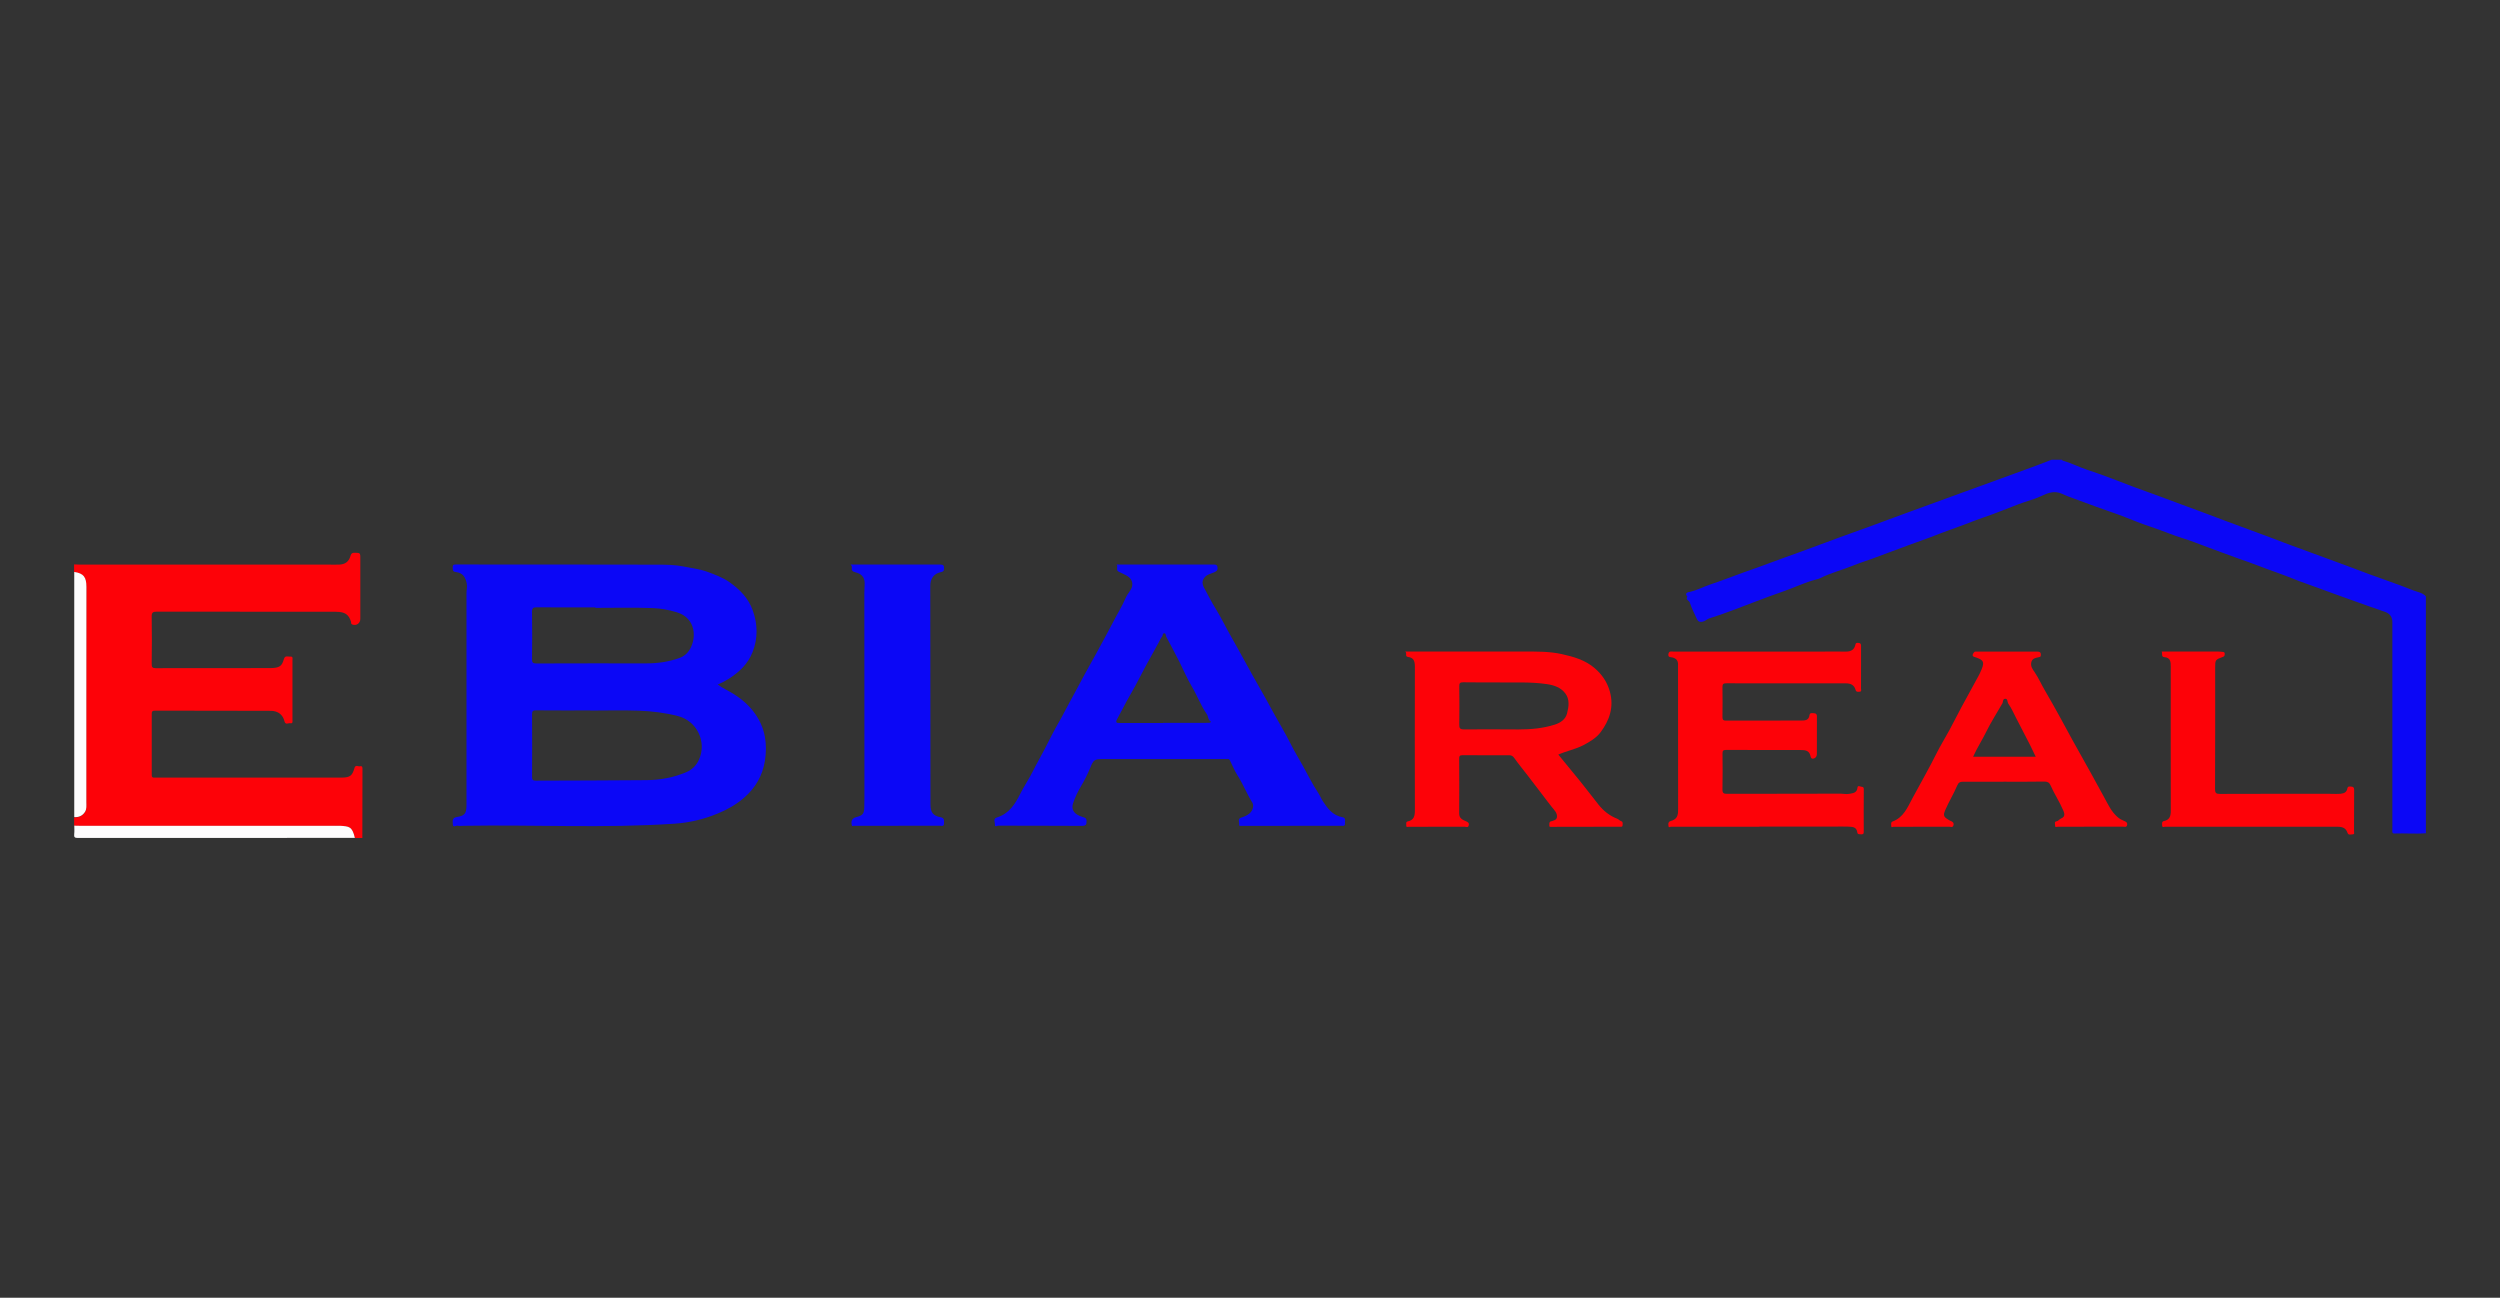 <?xml version="1.0" encoding="UTF-8"?><svg id="a" xmlns="http://www.w3.org/2000/svg" viewBox="0 0 595.28 309"><rect x="0" y="0" width="595.28" height="309" fill="#333333" stroke="none"/><defs><style>.b{fill:none;}.c{fill:#fd0208;}.d{fill:#fdfcfd;}.e{fill:#0b07f6;}</style></defs><g><path class="c" d="M17.67,134.39c.45,.02,.9,.05,1.35,.05,19.72,0,39.44,0,59.16,0,.83,0,1.67,.03,2.51,0,1.53-.04,2.39-.71,2.78-2.11,.26-.95,1-.68,1.64-.68,.7,0,.69,.47,.69,.99-.01,4.9,0,9.81,0,14.71,0,1.08-.95,1.73-1.93,1.35-.35-.14-.22-.43-.29-.66-.46-1.51-1.24-2.18-2.81-2.33-.63-.06-1.27-.04-1.91-.04-13.83,0-27.67,0-41.5-.03-.98,0-1.26,.21-1.24,1.22,.07,3.74,.05,7.49,0,11.23,0,.76,.16,1.01,.97,1.01,9.07-.03,18.15-.02,27.22-.02,.22,0,.45,0,.67-.02,1.62-.13,2.16-.5,2.61-2.1,.28-.99,.99-.56,1.55-.61,.69-.06,.5,.51,.5,.88,0,4.72,0,9.43,0,14.15,0,.37,.16,.96-.52,.83-.47-.09-1.16,.51-1.4-.51-.36-1.51-1.53-2.43-3.21-2.44-9.22-.04-18.45-.02-27.67-.04-.55,0-.71,.19-.71,.71,0,4.87,.01,9.73,0,14.6,0,.5,.17,.67,.65,.63,.22-.02,.45,0,.67,0,14.32,0,28.64,0,42.96,0,.34,0,.67,0,1.01,0,1.92-.05,2.45-.41,2.97-2.25,.26-.93,.91-.33,1.36-.45,.53-.14,.57,.28,.56,.69-.02,5.46-.02,10.93-.03,16.39h-1.8c-.64-2.72-1.32-2.74-3.53-2.88-.41-.03-.82,0-1.24,0-20.24,0-40.47,0-60.71,0-.45,0-.9-.02-1.35-.03v-2.02c1.07,.07,1.93-.29,2.53-1.19,.49-.73,.35-1.58,.35-2.38,.01-8,0-16,0-23.99,0-9.08,0-18.16,.02-27.24,0-2.38-.69-3.24-2.91-3.58v-1.8Z"/><path class="e" d="M577.64,198.4c-2.49,.21-4.99-.03-7.48,.07-.48,.02-.54-.21-.52-.61,.03-.7,.01-1.41,.01-2.12,0-15.87,0-31.74,0-47.61q0-1.81-1.71-2.42c-2.81-.99-5.64-1.95-8.44-2.98-2.27-.83-4.55-1.61-6.81-2.47-2.25-.86-4.55-1.58-6.78-2.5-2.56-1.05-5.19-1.89-7.77-2.9-1.7-.67-3.45-1.26-5.18-1.88-2.74-.99-5.48-1.99-8.2-3.02-1.55-.58-3.11-1.2-4.7-1.69-2.73-.84-5.35-1.99-8.07-2.88-1.93-.63-3.83-1.4-5.72-2.15-2.31-.92-4.68-1.67-7.01-2.53-2.23-.82-4.47-1.63-6.7-2.46-.54-.2-1.06-.45-1.59-.68-1.76-.79-3.3-.23-4.93,.55-1.69,.8-3.54,1.24-5.3,1.9-2.73,1.02-5.4,2.17-8.16,3.09-1.51,.5-2.98,1.1-4.46,1.66-2.69,1.02-5.41,1.94-8.08,3.01-1.71,.68-3.49,1.24-5.22,1.9-2.72,1.04-5.47,1.99-8.18,3.04-1.74,.68-3.56,1.2-5.29,1.91-2.65,1.08-5.44,1.78-8,3.06-.23,.12-.49,.19-.74,.25-2.89,.72-5.55,2.07-8.37,3.02-2.15,.72-4.27,1.55-6.4,2.35-3.6,1.35-7.16,2.8-10.83,3.93-.56,.17-.93,.65-1.59,.79-.82,.17-1.13-.12-1.39-.68-.6-1.28-1.24-2.55-1.67-3.89-.16-.49-1.11-.65-.57-1.39-.93-.99,.48-1.11,.64-1.14,1.6-.37,3.04-1.15,4.57-1.67,3.78-1.28,7.48-2.76,11.26-4.05,2.1-.72,4.16-1.57,6.26-2.3,2.4-.83,4.77-1.74,7.15-2.6,2.17-.78,4.34-1.62,6.51-2.41,2.3-.83,4.61-1.66,6.91-2.49,3.23-1.17,6.44-2.41,9.68-3.57,3.33-1.2,6.66-2.42,9.98-3.64,2.24-.82,4.48-1.62,6.71-2.44,3.55-1.3,7.09-2.6,10.64-3.88,2.15-.78,4.3-1.57,6.43-2.42h2.47c.03,.25,.24,.24,.41,.29,1.95,.59,3.78,1.53,5.71,2.16,3.71,1.2,7.32,2.67,10.97,4.04,2.08,.79,4.18,1.49,6.26,2.28,3.24,1.23,6.51,2.4,9.76,3.61,2.12,.79,4.23,1.59,6.35,2.39,3.35,1.25,6.72,2.46,10.07,3.72,2.12,.8,4.22,1.63,6.35,2.39,2.41,.86,4.79,1.79,7.2,2.64,3.24,1.15,6.45,2.41,9.68,3.6,2.58,.95,5.17,1.88,7.76,2.8,1.41,.5,2.77,1.13,4.21,1.57,.66,.2,1.41,.47,1.9,1.08v56.38Z"/><path class="d" d="M17.67,196.6c.45,.01,.9,.03,1.35,.03,20.24,0,40.47,0,60.71,0,.41,0,.83-.02,1.24,0,2.2,.14,2.89,.15,3.53,2.88-21.97,0-43.95,0-65.92,.02-.78,0-1-.16-.91-.93,.08-.66,.02-1.34,.02-2.02Z"/><path class="d" d="M17.67,136.18c2.22,.34,2.91,1.2,2.91,3.58,0,9.08-.01,18.16-.02,27.24,0,8,0,16,0,23.99,0,.8,.13,1.65-.35,2.38-.6,.9-1.46,1.27-2.53,1.19v-58.4Z"/><path class="e" d="M170.91,163c1.18,.89,2.5,1.45,3.69,2.19,2.06,1.29,3.88,2.86,5.28,4.88,2.35,3.39,2.88,7.16,2.25,11.11-.55,3.48-2.24,6.4-4.91,8.73-1.86,1.62-3.94,2.81-6.23,3.76-3.35,1.4-6.8,2.22-10.38,2.46-16.72,1.13-33.46,.21-50.19,.5-.49,0-1,.09-1.45-.03-.39-.1-1.14,.63-1.16-.43-.02-.77-.17-1.46,1.02-1.64,1.84-.29,2.24-.88,2.25-2.77,.02-16.88,.02-33.76,0-50.64,0-.73,.21-1.43,.05-2.21-.33-1.58-.97-2.5-2.58-2.7-.89-.11-.71-.61-.75-1.15-.04-.69,.38-.65,.85-.65,16.01,.01,32.02,0,48.03,.04,2.02,0,4.08,.04,6.04,.43,1.95,.39,3.97,.62,5.84,1.32,1.75,.65,3.56,1.33,5.07,2.38,2.48,1.72,4.58,3.84,5.63,6.82,1.17,3.32,1.22,6.59-.06,9.86-1.12,2.86-3.22,4.82-5.78,6.43-.78,.49-1.56,.89-2.49,1.28Zm-30.36,6.2v-.04c-4.31,0-8.62,.02-12.93-.02-.75,0-.93,.22-.93,.94,.03,4.98,.03,9.96,0,14.93,0,.7,.21,.87,.89,.87,8.83-.05,17.66-.02,26.48-.12,3.2-.04,6.34-.62,9.34-1.89,1.45-.61,2.42-1.65,3.02-2.96,1.95-4.25-.47-9.26-5-10.41-3.04-.78-6.17-1.16-9.29-1.28-3.86-.14-7.72-.03-11.58-.03Zm1.21-24.47v-.1c-4.65,0-9.3,.02-13.94-.02-.85,0-1.15,.17-1.14,1.09,.06,3.74,.05,7.48,0,11.23-.01,.84,.2,1.06,1.05,1.05,8.73-.04,17.47-.02,26.2-.02,2.72,0,5.36-.38,7.94-1.32,.97-.35,1.72-1.02,2.19-1.71,1.86-2.75,1.8-7.72-2.91-9.14-1.85-.56-3.78-.93-5.67-1-4.57-.16-9.14-.05-13.71-.05Z"/><path class="e" d="M265.88,134.43c7.71,0,15.28,0,22.86,0,.44,0,1.02-.11,1.15,.55,.12,.64-.05,.99-.79,1.3-.73,.3-1.59,.47-2.19,1.11-1.11,1.17-.35,2.32,.18,3.28,.74,1.35,1.42,2.74,2.25,4.06,1.42,2.28,2.57,4.72,3.91,7.05,1.01,1.75,1.98,3.54,2.96,5.32,1.44,2.64,2.9,5.27,4.41,7.88,.9,1.55,1.74,3.16,2.61,4.73,1.4,2.52,2.88,5,4.18,7.58,.86,1.71,1.85,3.34,2.78,5,1.21,2.16,2.29,4.4,3.67,6.47,.42,.63,.7,1.38,1.13,2.03,1.16,1.77,2.4,3.42,4.71,3.81,.86,.15,.5,.94,.55,1.49,.07,.69-.47,.54-.85,.54-7.95,0-15.89,0-23.84,.02-.27,0-.57,.07-.5-.32,.1-.56-.43-1.36,.46-1.64,.75-.24,1.44-.51,2.04-1.03,.71-.62,1.1-1.82,.62-2.58-1.32-2.07-2.17-4.39-3.52-6.46-.72-1.1-1.19-2.38-1.8-3.56-.2-.38-.35-.32-.62-.32-9.86,0-19.72,0-29.58,0-2.1,0-2.29,.19-3.06,2.08-.62,1.52-1.37,2.99-2.22,4.42-.76,1.27-1.4,2.64-1.87,4.04-.5,1.48,.2,2.62,2.23,3.24,.51,.16,.95,.2,.98,.95,.04,.92-.19,1.18-1.16,1.18-6.63-.05-13.27-.02-19.9-.05-.23,0-.78,.41-.75-.18,.02-.6-.49-1.48,.43-1.76,2.91-.89,4.34-3.14,5.6-5.66,.93-1.86,2.13-3.59,3.05-5.46,.88-1.78,1.89-3.49,2.8-5.26,1.13-2.21,2.23-4.43,3.48-6.57,.86-1.48,1.59-3.02,2.42-4.5,1.2-2.14,2.32-4.32,3.49-6.48,.89-1.64,1.82-3.26,2.71-4.89,1.43-2.63,2.88-5.24,4.25-7.9,.94-1.83,2.05-3.58,2.86-5.49,.26-.62,.66-1.18,1.05-1.73,1.04-1.44,.65-2.99-.97-3.77-.55-.26-1.09-.54-1.64-.79-.85-.37-.17-1.16-.54-1.75Zm11.05,37.69c3.22,0,6.44,0,9.66,0,.45,0,.9-.01,1.35-.01,.3,0,.48-.25,.27-.39-.62-.41-.48-1.15-.84-1.65-1.44-2.07-2.3-4.46-3.59-6.61-1.11-1.86-1.94-3.88-2.92-5.81-1.03-2.02-2.08-4.03-3.16-6.02-.15-.28-.04-.78-.42-.83-.52-.06-.35,.56-.59,.82-.34,.37-.51,.85-.75,1.29-1.42,2.64-2.93,5.22-4.29,7.89-.8,1.56-1.64,3.11-2.52,4.63-1.11,1.9-2.06,3.87-3.12,5.78-.52,.94-.03,.94,.7,.94,3.41-.02,6.82,0,10.23,0Z"/><path class="c" d="M334.63,155.14c9.51,0,18.84,0,28.18,0,3.02,0,6.07-.05,9.03,.6,2.81,.62,5.63,1.42,7.87,3.35,1.72,1.49,2.98,3.27,3.62,5.59,1.03,3.72-.12,6.88-2.23,9.7-.98,1.31-2.55,2.26-4.11,3.07-1.88,.97-3.95,1.35-5.94,2.22,1.75,2.14,3.53,4.28,5.27,6.44,1.46,1.81,2.87,3.67,4.31,5.49,1.19,1.5,2.67,2.66,4.45,3.35,.39,.15,.59,.48,.99,.6,.41,.12,.31,.63,.28,1-.04,.39-.37,.3-.61,.3-5.47,.01-10.95,.01-16.42,.03-.27,0-.42,.01-.41-.31,.02-.37-.08-.86,.34-.98,.65-.2,1.44-.31,1.49-1.09,.07-.95-.66-1.63-1.23-2.34-.74-.92-1.44-1.87-2.16-2.81-1.2-1.57-2.4-3.15-3.61-4.72-1.05-1.36-2.14-2.68-3.13-4.08-.34-.48-.66-.72-1.22-.72-3.71,0-7.42,.02-11.14-.01-.66,0-.81,.22-.8,.84,.02,4.34,.04,8.68,0,13.03-.01,1.16,.77,1.49,1.55,1.83,.49,.21,.87,.38,.73,1-.15,.65-.68,.33-1.01,.33-4.42,.02-8.85,.02-13.27,.02-.27,0-.64,.19-.6-.34,.03-.35-.17-.83,.35-.94,1.52-.31,1.71-1.35,1.7-2.69-.03-11.38-.02-22.76,0-34.14,0-1.2-.2-2.16-1.61-2.33-.89-.11-.15-.92-.68-1.28Zm22.45,7.34c-3.22,0-5.96,.03-8.69-.02-.76-.01-.92,.23-.92,.94,.04,3.03,.05,6.06,0,9.09-.02,.9,.17,1.2,1.14,1.19,4.31-.05,8.61,0,12.92,.01,2.95,0,5.87-.25,8.68-1.15,1.35-.43,2.55-1.22,2.93-2.69,.41-1.6,.65-3.32-.41-4.73-1.04-1.4-2.67-1.97-4.37-2.22-3.91-.58-7.85-.35-11.28-.4Z"/><path class="c" d="M418.92,196.86c-7.01,0-14.02,0-21.03-.01-.19,0-.56,.31-.6-.15-.04-.39-.14-.85,.29-1.11,.21-.13,.48-.16,.72-.26,1.27-.53,1.28-1.6,1.28-2.77-.03-10.82-.02-21.64-.02-32.45,0-.63-.02-1.25,0-1.88,.03-.97-.46-1.47-1.38-1.69-.39-.09-1.05,.02-.91-.8,.13-.82,.73-.59,1.2-.59,11.59,0,23.17,0,34.76,0,2.1,0,4.2-.03,6.3,0,1.23,.02,2.03-.47,2.27-1.68,.09-.47,.36-.39,.64-.39,.43,0,.71,.15,.7,.65-.02,1.01,0,2.02,0,3.03,0,2.4,0,4.79-.01,7.19,0,.28,.22,.74-.36,.76-.39,.01-.79,.12-.95-.48-.31-1.15-1.19-1.52-2.31-1.52-9.49,0-18.97,0-28.46-.01-.67,0-.92,.16-.91,.87,.04,2.4,.03,4.79,0,7.19,0,.64,.22,.83,.85,.83,5.96-.02,11.92,0,17.89-.02,.91,0,1.82-.03,1.98-1.28,.09-.66,.66-.47,1.08-.46,.42,.02,.69,.2,.69,.7-.01,2.99,0,5.99-.01,8.98,0,.48-.18,.92-.72,1.09-.65,.21-.73-.3-.83-.7-.33-1.26-1.32-1.31-2.34-1.31-5.92,0-11.85,0-17.77-.02-.66,0-.81,.22-.81,.84,.03,2.84,.05,5.69-.01,8.53-.02,.93,.3,1.09,1.14,1.08,9-.03,18,0,27-.04,.66,0,1.29,.17,2.01,.05,1.06-.18,1.89-.26,2.01-1.56,.04-.41,.49-.27,.74-.18,.29,.1,.75-.03,.75,.59-.03,3.41-.02,6.81-.01,10.22,0,.37-.13,.58-.51,.56-.39-.02-.96,.08-1.02-.43-.18-1.45-1.29-1.34-2.26-1.4-1.12-.06-2.25,0-3.37,0-5.89,0-11.77,0-17.66,0h0Z"/><path class="e" d="M202.54,134.43c7.08,0,14.12,0,21.16,0,.47,0,1.03-.07,1.07,.65,.03,.55,.12,.97-.74,1.15-1.69,.36-2.52,1.58-2.52,3.26,0,17.36,.02,34.72,.04,52.07,0,1.81,.61,2.7,2.37,3.02,1.04,.19,.84,.82,.86,1.46,.02,.86-.63,.57-1.04,.57-6.82,.02-13.64,.02-20.46,.03-.18,0-.36,.21-.46-.18-.24-1.01,.09-1.65,1.08-1.9,1.51-.38,1.85-.77,1.9-2.36,.04-1.64,.03-3.29,.03-4.93,0-15.38,0-30.75-.02-46.13,0-.75,.08-1.51,.08-2.26-.01-1.6-.96-2.3-2.15-2.59-.87-.21-1-.54-.91-1.24,.03-.25-.09-.43-.29-.61Z"/><path class="c" d="M477.1,186.14c-3.22,0-6.45,0-9.67,0-.69,0-1.09,.16-1.4,.91-.85,2.04-2.04,3.92-2.9,5.97-.37,.87-.37,1.42,.43,1.92,.28,.17,.54,.39,.84,.5,.55,.2,.92,.5,.73,1.12-.18,.57-.7,.28-1.05,.29-4.42,.02-8.84,.02-13.27,.02-.16,0-.47,.27-.48-.16-.01-.4-.15-.93,.31-1.1,2.63-.98,3.56-3.34,4.74-5.55,.95-1.77,1.92-3.55,2.9-5.3,1-1.79,1.95-3.63,2.88-5.47,.92-1.82,2-3.56,2.97-5.35,.97-1.79,1.88-3.61,2.84-5.41,1-1.86,2.03-3.7,3.03-5.56,.65-1.21,1.37-2.38,1.87-3.65,.68-1.73,.38-2.16-1.35-2.77-.47-.16-1.2-.22-.57-1.11,.18-.25,.28-.29,.48-.29,4.8,0,9.59-.01,14.39,.01,.5,0,1.19-.09,1.13,.81-.02,.25-.02,.39-.31,.47-.82,.22-1.8,.23-1.99,1.38-.15,.91,.38,1.59,.83,2.25,.94,1.39,1.6,2.92,2.45,4.36,1.31,2.22,2.56,4.49,3.81,6.75,.93,1.67,1.81,3.37,2.74,5.04,1.46,2.64,2.95,5.26,4.41,7.9,1.03,1.86,2.03,3.74,3.07,5.6,.95,1.72,1.75,3.55,3.29,4.86,.43,.37,.95,.66,1.48,.87,.48,.2,.87,.38,.76,.99-.11,.63-.63,.4-.98,.4-4.72,.02-9.44,.01-14.17,.01-.45,0-.9,0-1.35,.01-.28,.01-.67,.22-.64-.29,.02-.35-.28-.93,.34-1.01,.42-.06,.57-.4,.88-.55,.85-.39,1.25-.77,.76-1.93-.89-2.13-2.18-4.04-3.1-6.14-.26-.61-.73-.86-1.48-.84-3.22,.06-6.45,.03-9.67,.03Zm7.63-5.95c-.47-.97-.9-1.92-1.37-2.84-1.11-2.17-2.23-4.33-3.35-6.49-.58-1.11-1.07-2.28-1.79-3.28-.29-.4-.11-1.23-.75-1.2-.71,.03-.42,.93-.81,1.31-.02,.02-.03,.07-.05,.1-1.23,2.14-2.57,4.22-3.65,6.43-.99,2.02-2.22,3.91-3.14,5.97h14.92Z"/><path class="c" d="M514.72,155.14c4.55,0,9.01,0,13.47,0,.37,0,.74,.06,1.11,.09,.31,.03,.47,.17,.43,.5-.03,.29,.01,.52-.4,.67-1.88,.69-1.87,.72-1.87,2.65,0,9.62,.02,19.23-.03,28.85,0,.97,.28,1.14,1.18,1.14,8.73-.04,17.46-.02,26.2-.02,.85,0,1.69,.06,2.54-.02,.85-.08,1.42-.4,1.57-1.21,.12-.65,.55-.51,.93-.49,.43,.02,.71,.17,.7,.74-.03,3.29-.01,6.59-.03,9.88,0,.28,.21,.76-.36,.75-.41,0-.99,.25-1.18-.34-.47-1.46-1.61-1.48-2.83-1.48-13.53,.01-27.06,0-40.59,0-.26,0-.73,.29-.73-.33,0-.39-.14-.9,.43-1.02,1.4-.29,1.64-1.22,1.63-2.49-.03-11.41-.01-22.82-.01-34.24,0-1.12,0-2.19-1.57-2.3-.74-.06-.35-.87-.59-1.33Z"/></g><rect class="b" x="111.25" y="103.99" width="433.5" height="69.75"/><rect class="b" x="111.25" y="103.99" width="433.5" height="69.75"/></svg>